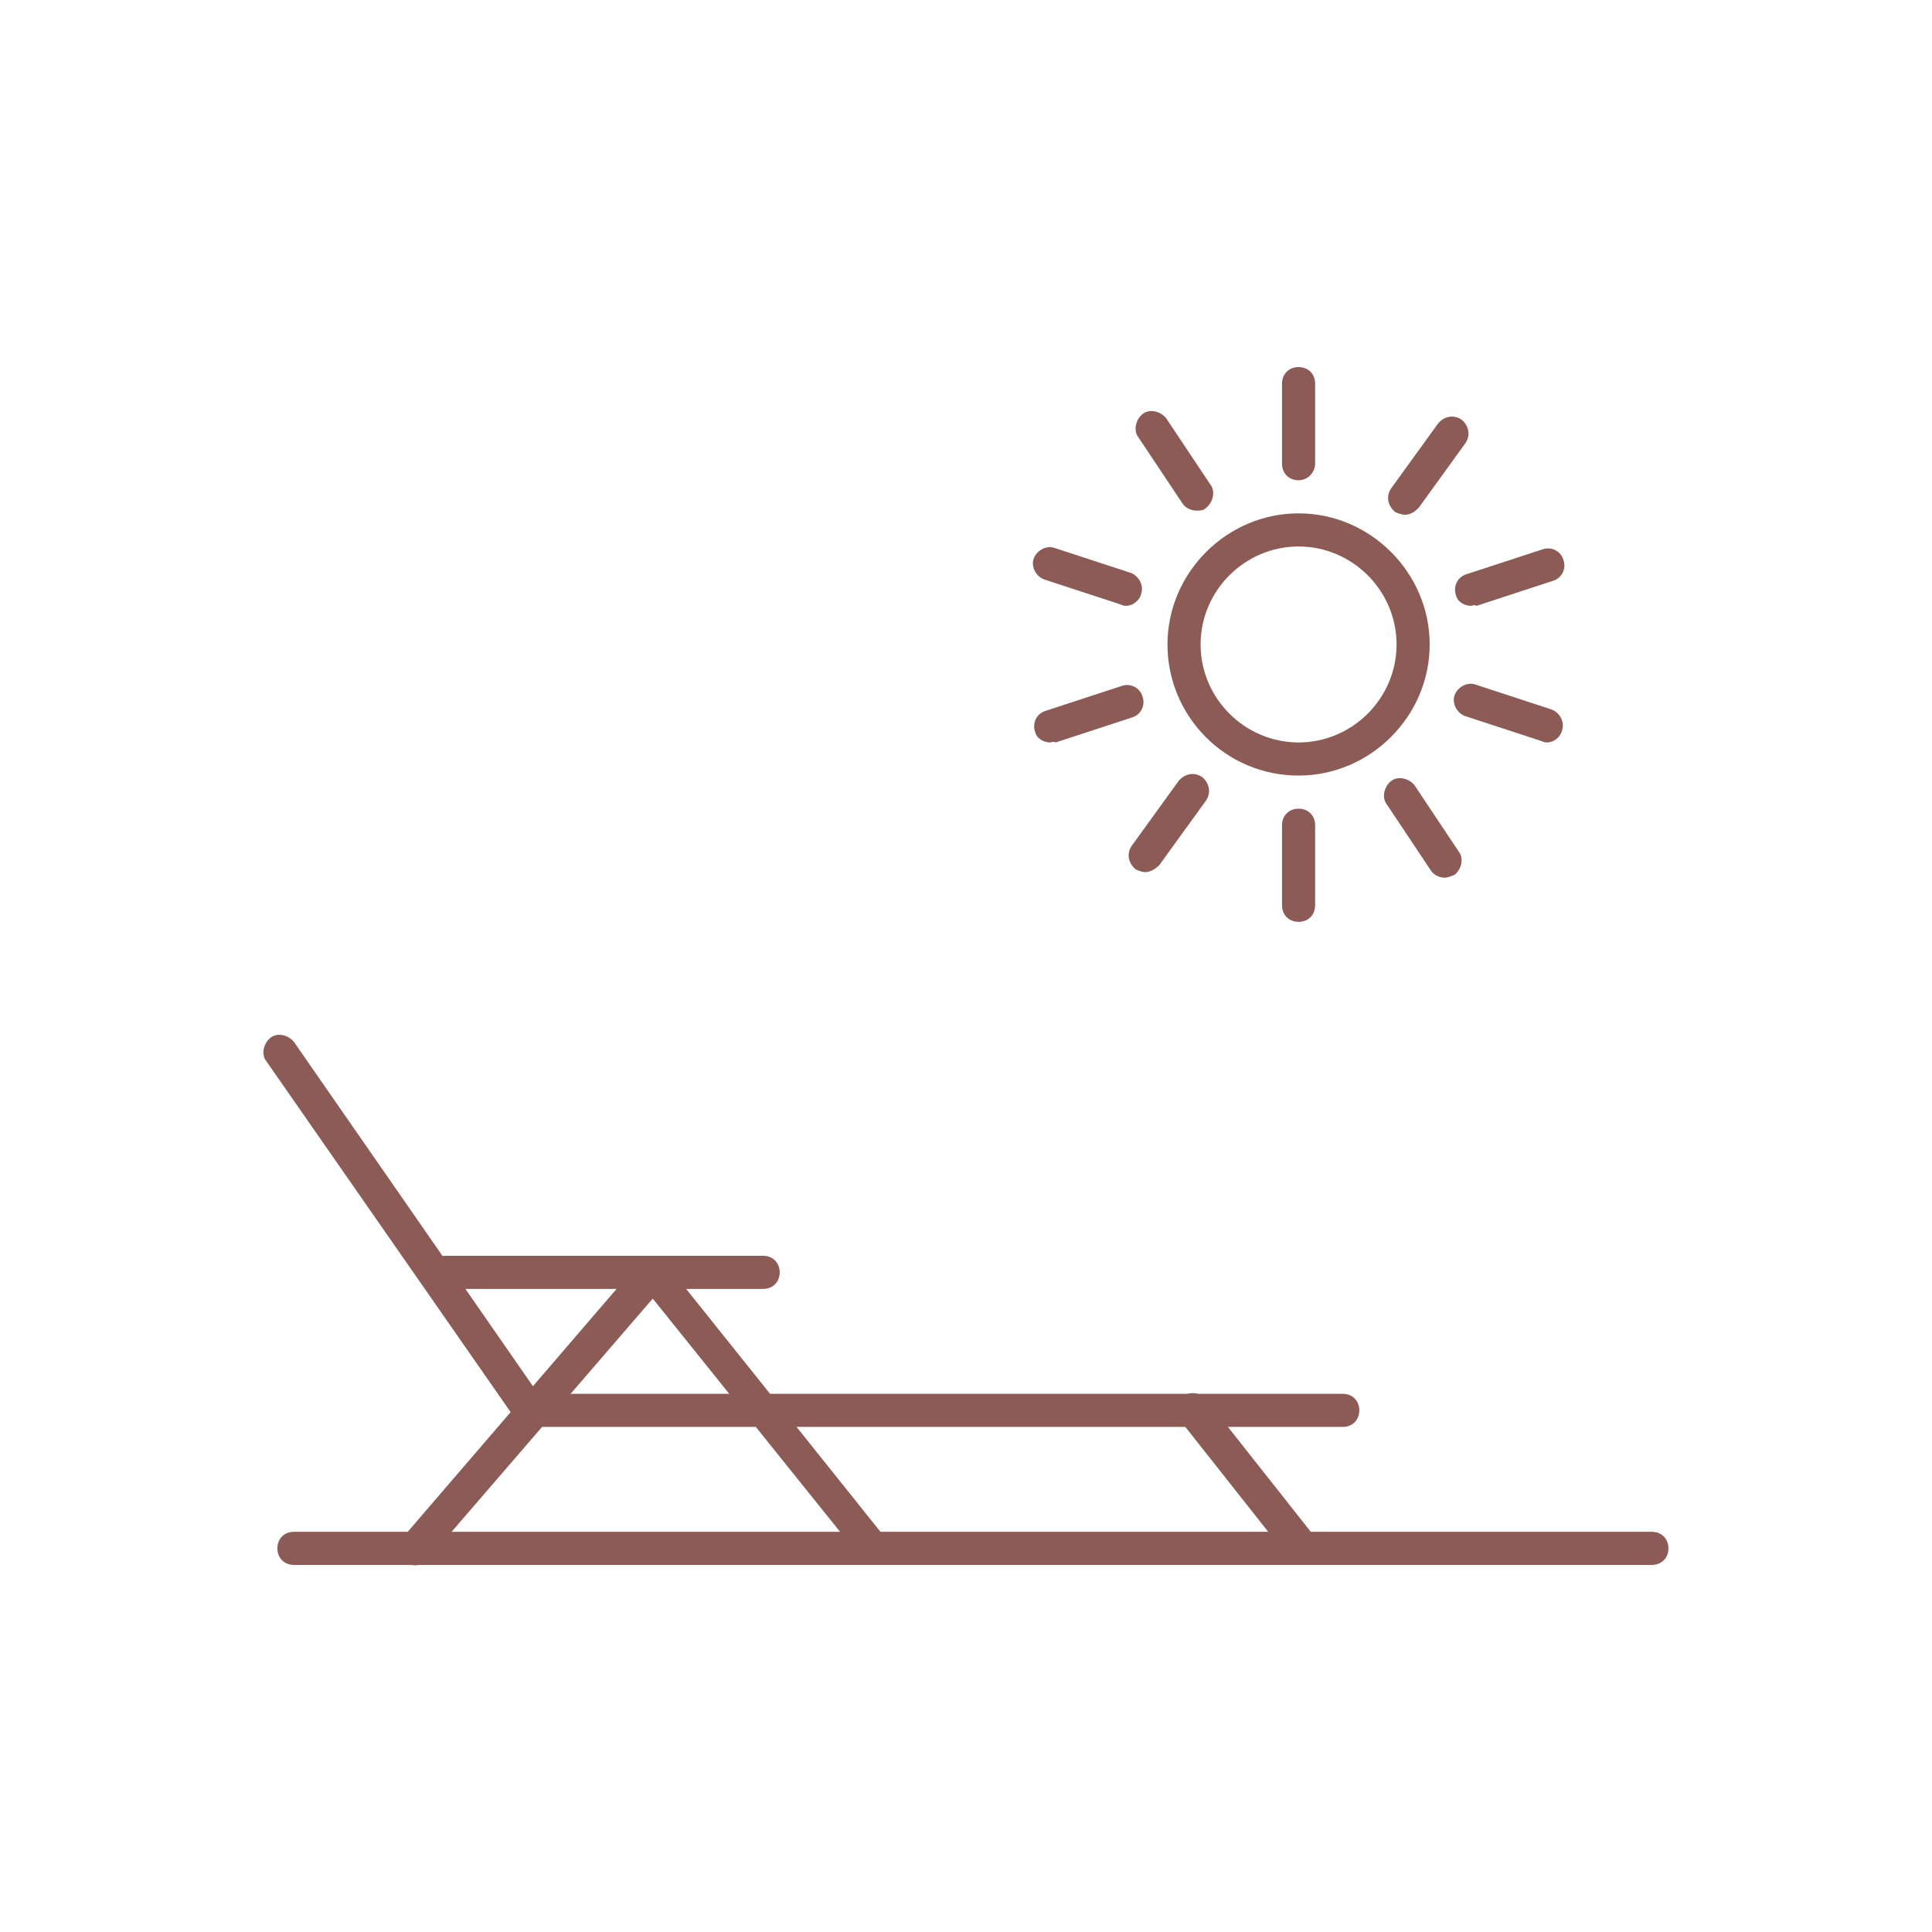 <?xml version="1.0" encoding="utf-8"?>
<!-- Generator: Adobe Illustrator 26.3.1, SVG Export Plug-In . SVG Version: 6.00 Build 0)  -->
<svg version="1.1" id="Icons" xmlns="http://www.w3.org/2000/svg" xmlns:xlink="http://www.w3.org/1999/xlink" x="0px" y="0px"
	 viewBox="0 0 140 140" style="enable-background:new 0 0 140 140;" xml:space="preserve">
<style type="text/css">
	.st0{fill:#8C5B56;}
	.st1{fill:none;stroke:#000000;stroke-width:2.4;stroke-linecap:round;stroke-linejoin:round;stroke-miterlimit:10;}
	.st2{fill:none;stroke:#000000;stroke-width:2.4;stroke-linecap:round;stroke-miterlimit:10;}
	.st3{fill:none;stroke:#000000;stroke-width:2.4;stroke-miterlimit:10;}
	.st4{fill:none;stroke:#6B8B87;stroke-width:2.4;stroke-linecap:round;stroke-linejoin:round;stroke-miterlimit:10;}
	.st5{fill:none;stroke:#6B8B87;stroke-width:2.4;stroke-linecap:round;stroke-linejoin:round;}
	.st6{fill:none;stroke:#6B8B87;stroke-width:2.4;stroke-linecap:round;stroke-linejoin:round;stroke-dasharray:2.3,4.6;}
</style>
<g>
	<g>
		<path class="st0" d="M119.7,113.4H21.3c-0.7,0-1.2-0.5-1.2-1.2s0.5-1.2,1.2-1.2h98.4c0.7,0,1.2,0.5,1.2,1.2
			S120.4,113.4,119.7,113.4z"/>
	</g>
	<g>
		<path class="st0" d="M63.3,113.4c-0.4,0-0.7-0.2-0.9-0.5L47.3,94.1L31,113c-0.4,0.5-1.2,0.6-1.7,0.1c-0.5-0.4-0.6-1.2-0.1-1.7
			l17.2-20c0.2-0.3,0.5-0.4,0.9-0.4c0.4,0,0.7,0.2,0.9,0.5l16,20c0.4,0.5,0.3,1.3-0.2,1.7C63.8,113.3,63.6,113.4,63.3,113.4z"/>
	</g>
	<g>
		<path class="st0" d="M97.3,103.4H38.4c-0.4,0-0.8-0.2-1-0.5l-18.1-26c-0.4-0.5-0.2-1.3,0.3-1.7s1.3-0.2,1.7,0.3L39,101h58.3
			c0.7,0,1.2,0.5,1.2,1.2S98,103.4,97.3,103.4z"/>
	</g>
	<g>
		<path class="st0" d="M94.3,113.4c-0.4,0-0.7-0.2-0.9-0.5l-7.9-10c-0.4-0.5-0.3-1.3,0.2-1.7c0.5-0.4,1.3-0.3,1.7,0.2l7.9,10
			c0.4,0.5,0.3,1.3-0.2,1.7C94.8,113.3,94.6,113.4,94.3,113.4z"/>
	</g>
	<g>
		<path class="st0" d="M55.3,93.4h-23c-0.7,0-1.2-0.5-1.2-1.2s0.5-1.2,1.2-1.2h23c0.7,0,1.2,0.5,1.2,1.2S56,93.4,55.3,93.4z"/>
	</g>
	<g>
		<g>
			<path class="st0" d="M94.1,56.2c-5.3,0-9.5-4.3-9.5-9.5s4.3-9.5,9.5-9.5s9.5,4.3,9.5,9.5S99.3,56.2,94.1,56.2z M94.1,39.6
				c-3.9,0-7.1,3.2-7.1,7.1s3.2,7.1,7.1,7.1s7.1-3.2,7.1-7.1S98,39.6,94.1,39.6z"/>
		</g>
		<g>
			<g>
				<path class="st0" d="M94.1,34.8c-0.7,0-1.2-0.5-1.2-1.2v-5.8c0-0.7,0.5-1.2,1.2-1.2s1.2,0.5,1.2,1.2v5.8
					C95.3,34.2,94.8,34.8,94.1,34.8z"/>
			</g>
			<g>
				<path class="st0" d="M94.1,66.8c-0.7,0-1.2-0.5-1.2-1.2v-5.8c0-0.7,0.5-1.2,1.2-1.2s1.2,0.5,1.2,1.2v5.8
					C95.3,66.3,94.8,66.8,94.1,66.8z"/>
			</g>
		</g>
		<g>
			<g>
				<path class="st0" d="M101.8,37.3c-0.2,0-0.5-0.1-0.7-0.2c-0.5-0.4-0.7-1.1-0.3-1.7l3.4-4.7c0.4-0.5,1.1-0.7,1.7-0.3
					c0.5,0.4,0.7,1.1,0.3,1.7l-3.4,4.7C102.5,37.1,102.2,37.3,101.8,37.3z"/>
			</g>
			<g>
				<path class="st0" d="M83,63.2c-0.2,0-0.5-0.1-0.7-0.2c-0.5-0.4-0.7-1.1-0.3-1.7l3.4-4.7c0.4-0.5,1.1-0.7,1.7-0.3
					c0.5,0.4,0.7,1.1,0.3,1.7l-3.4,4.7C83.7,63,83.3,63.2,83,63.2z"/>
			</g>
		</g>
		<g>
			<g>
				<path class="st0" d="M106.6,43.9c-0.5,0-1-0.3-1.1-0.8c-0.2-0.6,0.1-1.3,0.8-1.5l5.5-1.8c0.6-0.2,1.3,0.1,1.5,0.8
					c0.2,0.6-0.1,1.3-0.8,1.5l-5.5,1.8C106.8,43.8,106.7,43.9,106.6,43.9z"/>
			</g>
			<g>
				<path class="st0" d="M76.1,53.8c-0.5,0-1-0.3-1.1-0.8c-0.2-0.6,0.1-1.3,0.8-1.5l5.5-1.8c0.6-0.2,1.3,0.1,1.5,0.8
					c0.2,0.6-0.1,1.3-0.8,1.5l-5.5,1.8C76.3,53.7,76.2,53.8,76.1,53.8z"/>
			</g>
		</g>
		<g>
			<g>
				<path class="st0" d="M112.1,53.8c-0.1,0-0.2,0-0.4-0.1l-5.5-1.8c-0.6-0.2-1-0.9-0.8-1.5c0.2-0.6,0.9-1,1.5-0.8l5.5,1.8
					c0.6,0.2,1,0.9,0.8,1.5C113.1,53.4,112.6,53.8,112.1,53.8z"/>
			</g>
			<g>
				<path class="st0" d="M81.6,43.9c-0.1,0-0.2,0-0.4-0.1L75.7,42c-0.6-0.2-1-0.9-0.8-1.5c0.2-0.6,0.9-1,1.5-0.8l5.5,1.8
					c0.6,0.2,1,0.9,0.8,1.5C82.6,43.5,82.1,43.9,81.6,43.9z"/>
			</g>
		</g>
		<g>
			<g>
				<path class="st0" d="M104.7,63.6c-0.4,0-0.8-0.2-1-0.5l-3.2-4.8c-0.4-0.5-0.2-1.3,0.3-1.7c0.5-0.4,1.3-0.2,1.7,0.3l3.2,4.8
					c0.4,0.5,0.2,1.3-0.3,1.7C105.1,63.5,104.9,63.6,104.7,63.6z"/>
			</g>
			<g>
				<path class="st0" d="M86.7,37c-0.4,0-0.8-0.2-1-0.5l-3.2-4.8c-0.4-0.5-0.2-1.3,0.3-1.7c0.5-0.4,1.3-0.2,1.7,0.3l3.2,4.8
					c0.4,0.5,0.2,1.3-0.3,1.7C87.2,37,87,37,86.7,37z"/>
			</g>
		</g>
	</g>
</g>
</svg>
